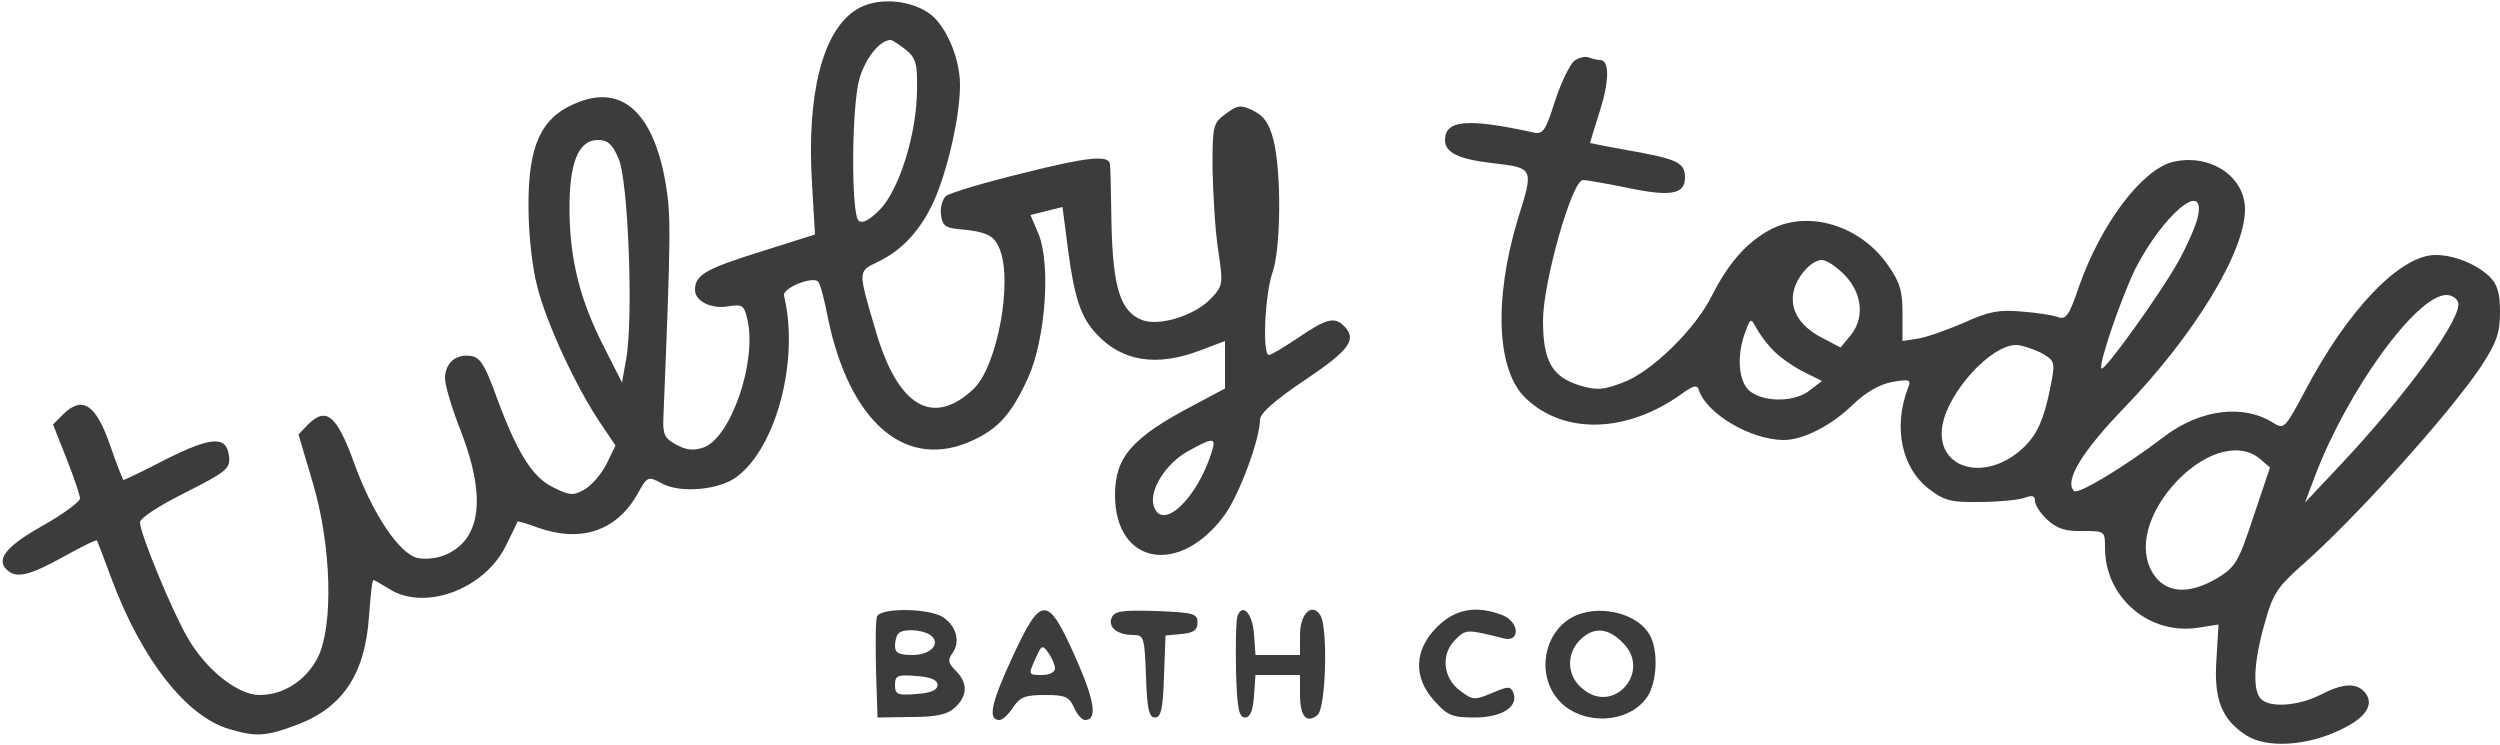 <?xml version="1.0" standalone="no"?>
<!DOCTYPE svg PUBLIC "-//W3C//DTD SVG 20010904//EN"
 "http://www.w3.org/TR/2001/REC-SVG-20010904/DTD/svg10.dtd">
<svg version="1.0" xmlns="http://www.w3.org/2000/svg"
 width="500pt" height="149pt" viewBox="0 0 500 149"
 preserveAspectRatio="xMidYMid meet">

<g transform="translate(0,149) scale(0.1,-0.1)"
fill="#3C3C3D" stroke="none">
<path d="M1713 1471 c-68 -42 -100 -170 -89 -348 l6 -102 -114 -36 c-105 -33
-126 -45 -126 -75 0 -22 32 -38 64 -33 32 5 34 3 41 -27 19 -85 -34 -236 -88
-255 -21 -7 -35 -5 -55 6 -24 13 -27 21 -25 59 15 367 15 401 4 465 -25 143
-90 199 -183 157 -67 -29 -92 -86 -91 -206 0 -53 7 -120 18 -161 19 -74 78
-201 127 -273 l29 -43 -18 -37 c-10 -20 -30 -43 -44 -51 -23 -13 -30 -12 -64
5 -42 21 -73 72 -117 194 -19 51 -29 66 -46 68 -30 5 -52 -14 -52 -45 0 -13
14 -61 32 -106 51 -132 40 -217 -32 -247 -16 -7 -41 -9 -55 -6 -37 9 -90 89
-126 188 -35 97 -56 115 -92 80 l-20 -21 29 -98 c37 -125 41 -284 10 -347 -23
-46 -68 -76 -117 -76 -43 0 -107 50 -144 115 -30 51 -95 208 -95 230 0 9 37
33 91 60 83 42 90 48 87 73 -5 41 -35 39 -127 -7 -44 -23 -82 -41 -84 -41 -1
0 -14 32 -27 70 -28 81 -55 99 -93 62 l-21 -21 27 -68 c15 -38 27 -74 27 -80
0 -6 -33 -31 -74 -54 -73 -41 -94 -67 -73 -88 19 -19 46 -12 113 25 36 20 66
35 68 33 1 -2 15 -38 30 -79 60 -160 149 -273 234 -298 54 -16 73 -15 135 8
93 35 137 102 145 217 3 40 6 73 9 73 2 0 15 -8 30 -17 70 -46 190 -3 234 84
13 26 24 49 24 50 1 1 19 -4 40 -12 87 -31 158 -7 200 67 20 36 21 36 49 21
37 -20 114 -13 149 13 80 59 126 235 95 363 -3 15 57 39 68 28 4 -3 13 -36 20
-74 44 -210 157 -305 289 -244 52 24 78 53 111 125 35 77 46 228 21 288 l-16
38 32 8 32 8 11 -85 c13 -98 26 -136 57 -169 51 -55 120 -66 207 -33 l50 19 0
-48 0 -47 -62 -33 c-124 -65 -158 -104 -158 -180 0 -140 130 -163 220 -39 29
41 70 151 70 190 0 12 30 39 90 79 89 60 105 81 78 108 -19 19 -35 15 -91 -23
-28 -19 -55 -35 -59 -35 -14 0 -8 123 7 165 17 48 18 201 2 265 -9 34 -19 48
-41 59 -25 12 -31 11 -55 -7 -25 -18 -26 -24 -26 -108 1 -49 5 -122 11 -162
11 -73 10 -74 -17 -102 -33 -32 -101 -53 -135 -40 -43 17 -58 64 -61 190 -1
63 -2 118 -3 121 -1 20 -46 15 -173 -17 -78 -19 -148 -40 -155 -46 -7 -6 -12
-23 -10 -37 2 -21 9 -27 33 -29 57 -5 72 -12 83 -37 29 -63 -3 -238 -51 -283
-82 -77 -152 -35 -196 118 -35 118 -35 117 2 135 50 23 87 63 114 121 28 62
53 171 53 234 0 56 -30 123 -64 145 -41 27 -105 30 -143 6z m98 -80 c21 -17
24 -28 23 -83 -1 -87 -36 -199 -75 -238 -21 -21 -35 -28 -42 -21 -15 15 -14
229 2 284 12 41 41 77 62 77 4 0 17 -9 30 -19z m-574 -218 c20 -44 30 -326 15
-403 l-8 -45 -36 71 c-47 92 -68 172 -69 271 -1 96 17 143 57 143 19 0 29 -8
41 -37z m1187 -585 c-29 -96 -102 -164 -117 -108 -8 31 25 83 68 107 50 28 58
29 49 1z"/>
<path d="M3148 1368 c-8 -7 -26 -43 -38 -80 -19 -60 -24 -67 -43 -63 -132 29
-177 25 -177 -15 0 -25 26 -38 93 -46 85 -10 85 -9 53 -111 -49 -162 -43 -305
16 -360 77 -73 202 -69 311 9 25 18 32 19 35 7 16 -47 104 -99 170 -99 38 0
95 29 137 70 26 25 53 41 79 46 35 6 39 5 32 -12 -30 -78 -13 -160 42 -202 30
-23 44 -27 101 -26 36 0 76 4 89 8 16 6 22 5 22 -6 0 -8 11 -25 25 -38 19 -17
36 -23 70 -22 45 0 45 0 45 -34 0 -100 90 -176 189 -159 l38 6 -4 -68 c-6 -81
10 -122 60 -154 41 -26 122 -21 189 12 51 24 67 51 48 74 -17 20 -44 19 -90
-5 -44 -22 -100 -26 -118 -8 -17 17 -15 73 7 150 16 59 25 73 72 115 107 93
302 310 363 403 29 45 36 64 36 106 0 39 -5 55 -22 72 -28 25 -70 42 -107 42
-71 0 -176 -110 -261 -272 -40 -75 -42 -77 -63 -64 -59 38 -145 28 -217 -26
-80 -61 -174 -118 -182 -110 -20 20 16 79 101 167 139 144 241 311 241 396 0
67 -71 113 -145 95 -62 -16 -143 -124 -187 -249 -20 -59 -26 -67 -43 -61 -11
4 -44 9 -73 11 -43 4 -65 0 -113 -22 -33 -14 -74 -29 -92 -32 l-32 -5 0 55 c0
45 -5 63 -30 98 -55 78 -157 109 -232 71 -48 -25 -85 -66 -119 -133 -33 -67
-121 -153 -178 -174 -39 -15 -53 -16 -86 -6 -56 17 -74 49 -74 130 0 76 58
281 80 281 7 0 46 -7 86 -15 89 -19 118 -14 118 20 0 30 -15 37 -117 55 -40 7
-73 14 -73 14 0 1 9 30 20 65 19 60 19 101 0 101 -5 0 -14 2 -22 5 -7 3 -21 0
-30 -7z m1248 -310 c-3 -17 -22 -60 -41 -94 -37 -65 -146 -217 -152 -211 -7 7
40 143 68 200 55 107 140 179 125 105z m-720 -106 c47 -37 57 -94 25 -133
l-20 -24 -38 20 c-48 25 -67 62 -53 102 11 29 36 53 54 53 6 0 21 -8 32 -18z
m1240 -66 c11 -29 -103 -186 -240 -331 l-66 -70 20 53 c65 171 203 362 263
362 10 0 20 -6 23 -14z m-1372 -94 c11 -13 39 -33 60 -44 l40 -20 -25 -19
c-29 -23 -87 -24 -117 -3 -25 17 -30 72 -11 121 10 27 11 27 21 8 6 -11 20
-31 32 -43z m537 -7 c27 -15 29 -19 23 -53 -16 -85 -30 -115 -67 -146 -76 -61
-167 -29 -152 54 12 67 97 160 147 160 10 0 32 -7 49 -15z m438 -212 l21 -18
-33 -98 c-30 -91 -36 -101 -72 -123 -54 -32 -98 -31 -124 2 -35 45 -22 116 33
181 59 68 132 91 175 56z"/>
<path d="M1754 257 c-3 -8 -3 -56 -2 -108 l3 -94 67 1 c51 0 73 5 88 19 25 23
26 49 2 73 -16 16 -17 22 -7 36 16 22 8 53 -18 71 -27 19 -126 20 -133 2z
m105 -36 c25 -16 4 -41 -34 -41 -27 0 -35 4 -35 18 0 10 3 22 7 25 9 10 45 8
62 -2z m16 -101 c0 -10 -13 -16 -42 -18 -38 -3 -43 -1 -43 18 0 19 5 21 43 18
29 -2 42 -8 42 -18z"/>
<path d="M2024 174 c-42 -91 -49 -124 -25 -124 6 0 18 11 27 25 14 21 24 25
64 25 40 0 48 -3 58 -25 6 -14 16 -25 22 -25 25 0 20 37 -18 123 -57 128 -69
129 -128 1z m86 -21 c0 -7 -11 -13 -25 -13 -29 0 -29 0 -13 35 11 25 13 26 25
9 7 -10 13 -24 13 -31z"/>
<path d="M2223 254 c-7 -19 12 -34 44 -34 21 0 22 -5 25 -82 2 -66 6 -83 18
-83 12 0 16 17 18 82 l3 82 32 3 c24 2 32 8 32 23 0 18 -8 20 -83 23 -69 2
-83 0 -89 -14z"/>
<path d="M2475 258 c-3 -8 -4 -57 -3 -109 2 -76 6 -94 18 -94 10 0 16 13 18
43 l3 42 45 0 44 0 0 -39 c0 -44 13 -59 35 -41 17 14 21 174 6 199 -17 27 -41
4 -41 -39 l0 -40 -44 0 -45 0 -3 42 c-3 41 -23 63 -33 36z"/>
<path d="M2874 236 c-46 -46 -48 -101 -5 -148 26 -29 35 -33 80 -33 54 0 88
21 78 49 -6 14 -10 14 -43 0 -35 -15 -39 -14 -63 4 -35 25 -40 73 -11 102 22
22 23 22 98 3 33 -8 31 34 -4 47 -52 20 -94 12 -130 -24z"/>
<path d="M3154 260 c-64 -26 -84 -115 -38 -169 45 -53 142 -50 179 6 19 29 22
91 5 122 -22 42 -94 62 -146 41z m92 -56 c57 -56 -17 -143 -79 -93 -33 25 -36
70 -7 99 27 27 56 25 86 -6z"/>
</g>
</svg>
